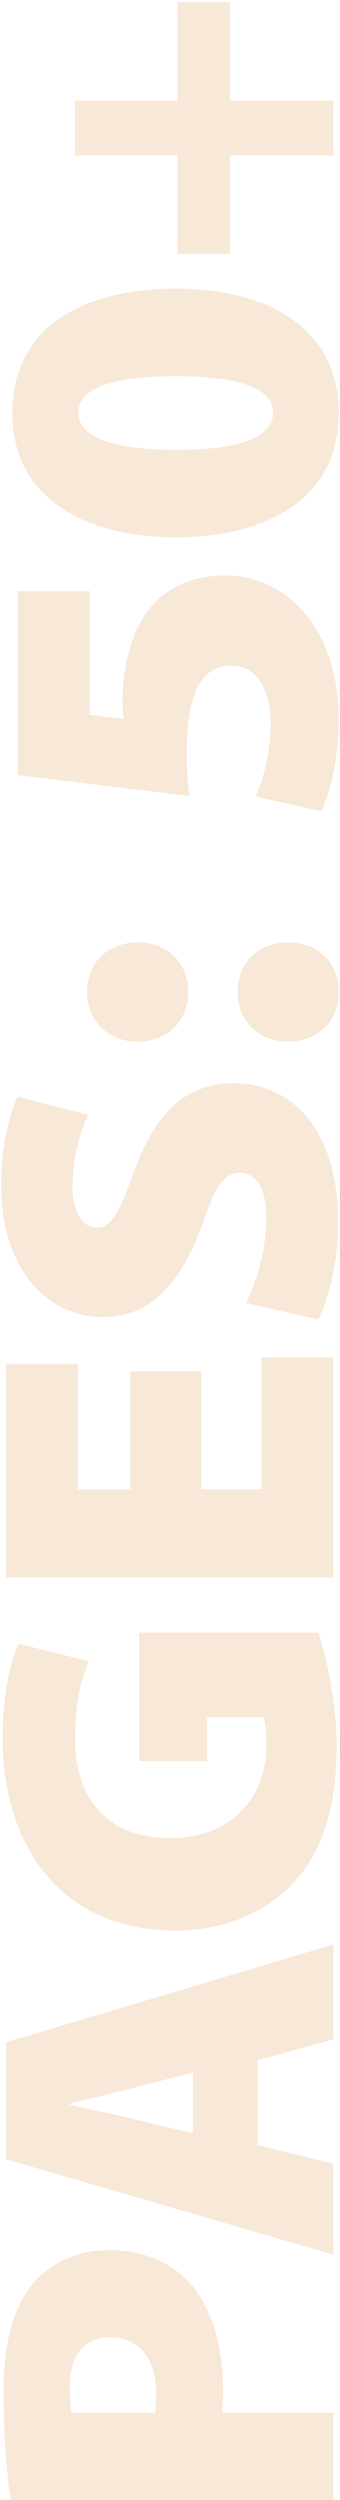 <svg width="102" height="748" viewBox="0 0 102 748" fill="none" xmlns="http://www.w3.org/2000/svg">
<path opacity="0.2" d="M100 747.963V721.886H66.638C66.638 720.284 66.93 718.098 66.93 715.476C66.93 702.219 63.725 690.71 56.732 682.843C51.05 676.579 42.455 673.228 32.549 673.228C22.497 673.228 13.901 677.744 8.948 684.446C3.703 691.293 1.081 701.491 1.081 715.622C1.081 730.481 2.101 740.825 3.266 747.963H100ZM21.477 721.886C21.185 720.575 20.894 717.953 20.894 714.165C20.894 704.113 25.847 699.305 33.131 699.305C41.581 699.305 46.826 705.715 46.826 715.913C46.826 718.681 46.68 720.429 46.534 721.886H21.477ZM77.273 616.447L100 610.182V581.774L1.809 611.056V646.02L100 674.574V647.332L77.273 641.796L77.273 616.447ZM57.898 638.299L40.27 634.074C34.734 632.618 26.721 631.161 20.894 629.704V629.413C26.721 627.956 34.734 626.062 40.27 624.605L57.898 620.089V638.299ZM41.727 488.463V526.923H62.122V513.812H79.022C79.604 515.123 79.896 518.474 79.896 522.116C79.896 538.141 69.261 549.941 50.905 549.941C30.946 549.941 22.497 536.538 22.497 520.368C22.497 509.296 24.245 502.594 26.721 497.058L5.597 491.814C3.121 496.913 0.79 506.965 0.79 520.222C0.79 551.981 18.126 577.475 52.362 577.621C66.347 577.621 79.022 572.814 87.763 563.635C96.212 554.749 101.02 541.637 101.02 522.407C101.02 509.587 97.96 495.893 95.484 488.463H41.727ZM39.104 410.338V445.593H23.371V408.153H1.809L1.809 471.962H100V406.113H78.439L78.439 445.593H60.374V410.338H39.104ZM95.484 394.785C98.397 389.249 101.457 377.74 101.457 365.94C101.457 337.24 87.034 324.129 70.135 324.129C56.441 324.129 47.117 331.996 40.561 349.623C35.899 362.006 34.005 367.251 29.052 367.251C24.682 367.251 21.768 362.881 21.768 354.868C21.768 345.107 24.536 337.823 26.43 333.598L5.306 328.062C2.538 334.472 0.353 342.922 0.353 354.577C0.353 379.343 13.755 394.057 31.092 394.057C45.66 394.057 54.693 382.985 60.666 366.377C64.453 355.305 67.076 350.934 71.883 350.934C76.836 350.934 79.896 355.305 79.896 364.337C79.896 374.244 76.836 383.859 73.777 389.832L95.484 394.785ZM56.441 296.806C56.441 287.774 50.031 281.947 41.29 281.947C32.257 282.092 26.139 287.92 26.139 296.806C26.139 305.547 32.549 311.666 41.29 311.666C50.031 311.666 56.441 305.693 56.441 296.952V296.806ZM101.603 296.806C101.603 287.774 95.192 281.947 86.451 281.947C77.419 282.092 71.3 287.92 71.3 296.806C71.3 305.547 77.71 311.666 86.451 311.666C95.192 311.666 101.603 305.693 101.603 296.952V296.806ZM5.306 176.844V231.912L56.878 238.177C56.295 234.098 56.004 230.601 56.004 225.502C56.004 206.709 60.811 199.134 69.406 199.134C78.293 199.134 81.207 208.603 81.207 216.616C81.207 225.065 78.73 234.098 76.691 238.323L96.358 242.693C99.126 237.157 101.603 227.105 101.603 215.159C101.603 187.479 85.286 172.182 67.95 172.182C57.315 172.182 49.594 175.824 44.349 182.817C39.104 189.81 36.773 200.008 36.773 209.769C36.773 211.517 36.773 213.119 37.065 215.159L26.867 213.848V176.844H5.306ZM101.603 123.489C101.603 98.14 80.478 86.34 52.507 86.34C28.324 86.34 3.703 95.809 3.703 123.489C3.703 150.149 27.158 160.784 52.799 160.784C77.71 160.784 101.603 150.732 101.603 123.635V123.489ZM81.935 123.489C81.935 130.336 73.194 134.706 52.653 134.561C32.257 134.561 23.516 130.19 23.516 123.489C23.516 116.496 32.694 112.563 52.653 112.563C73.049 112.563 81.935 116.642 81.935 123.343V123.489ZM22.497 46.533H53.236V75.961H68.969V46.533H100V30.07H68.969V0.643H53.236V30.07H22.497V46.533Z" fill="#DD8C3E"/>
</svg>
